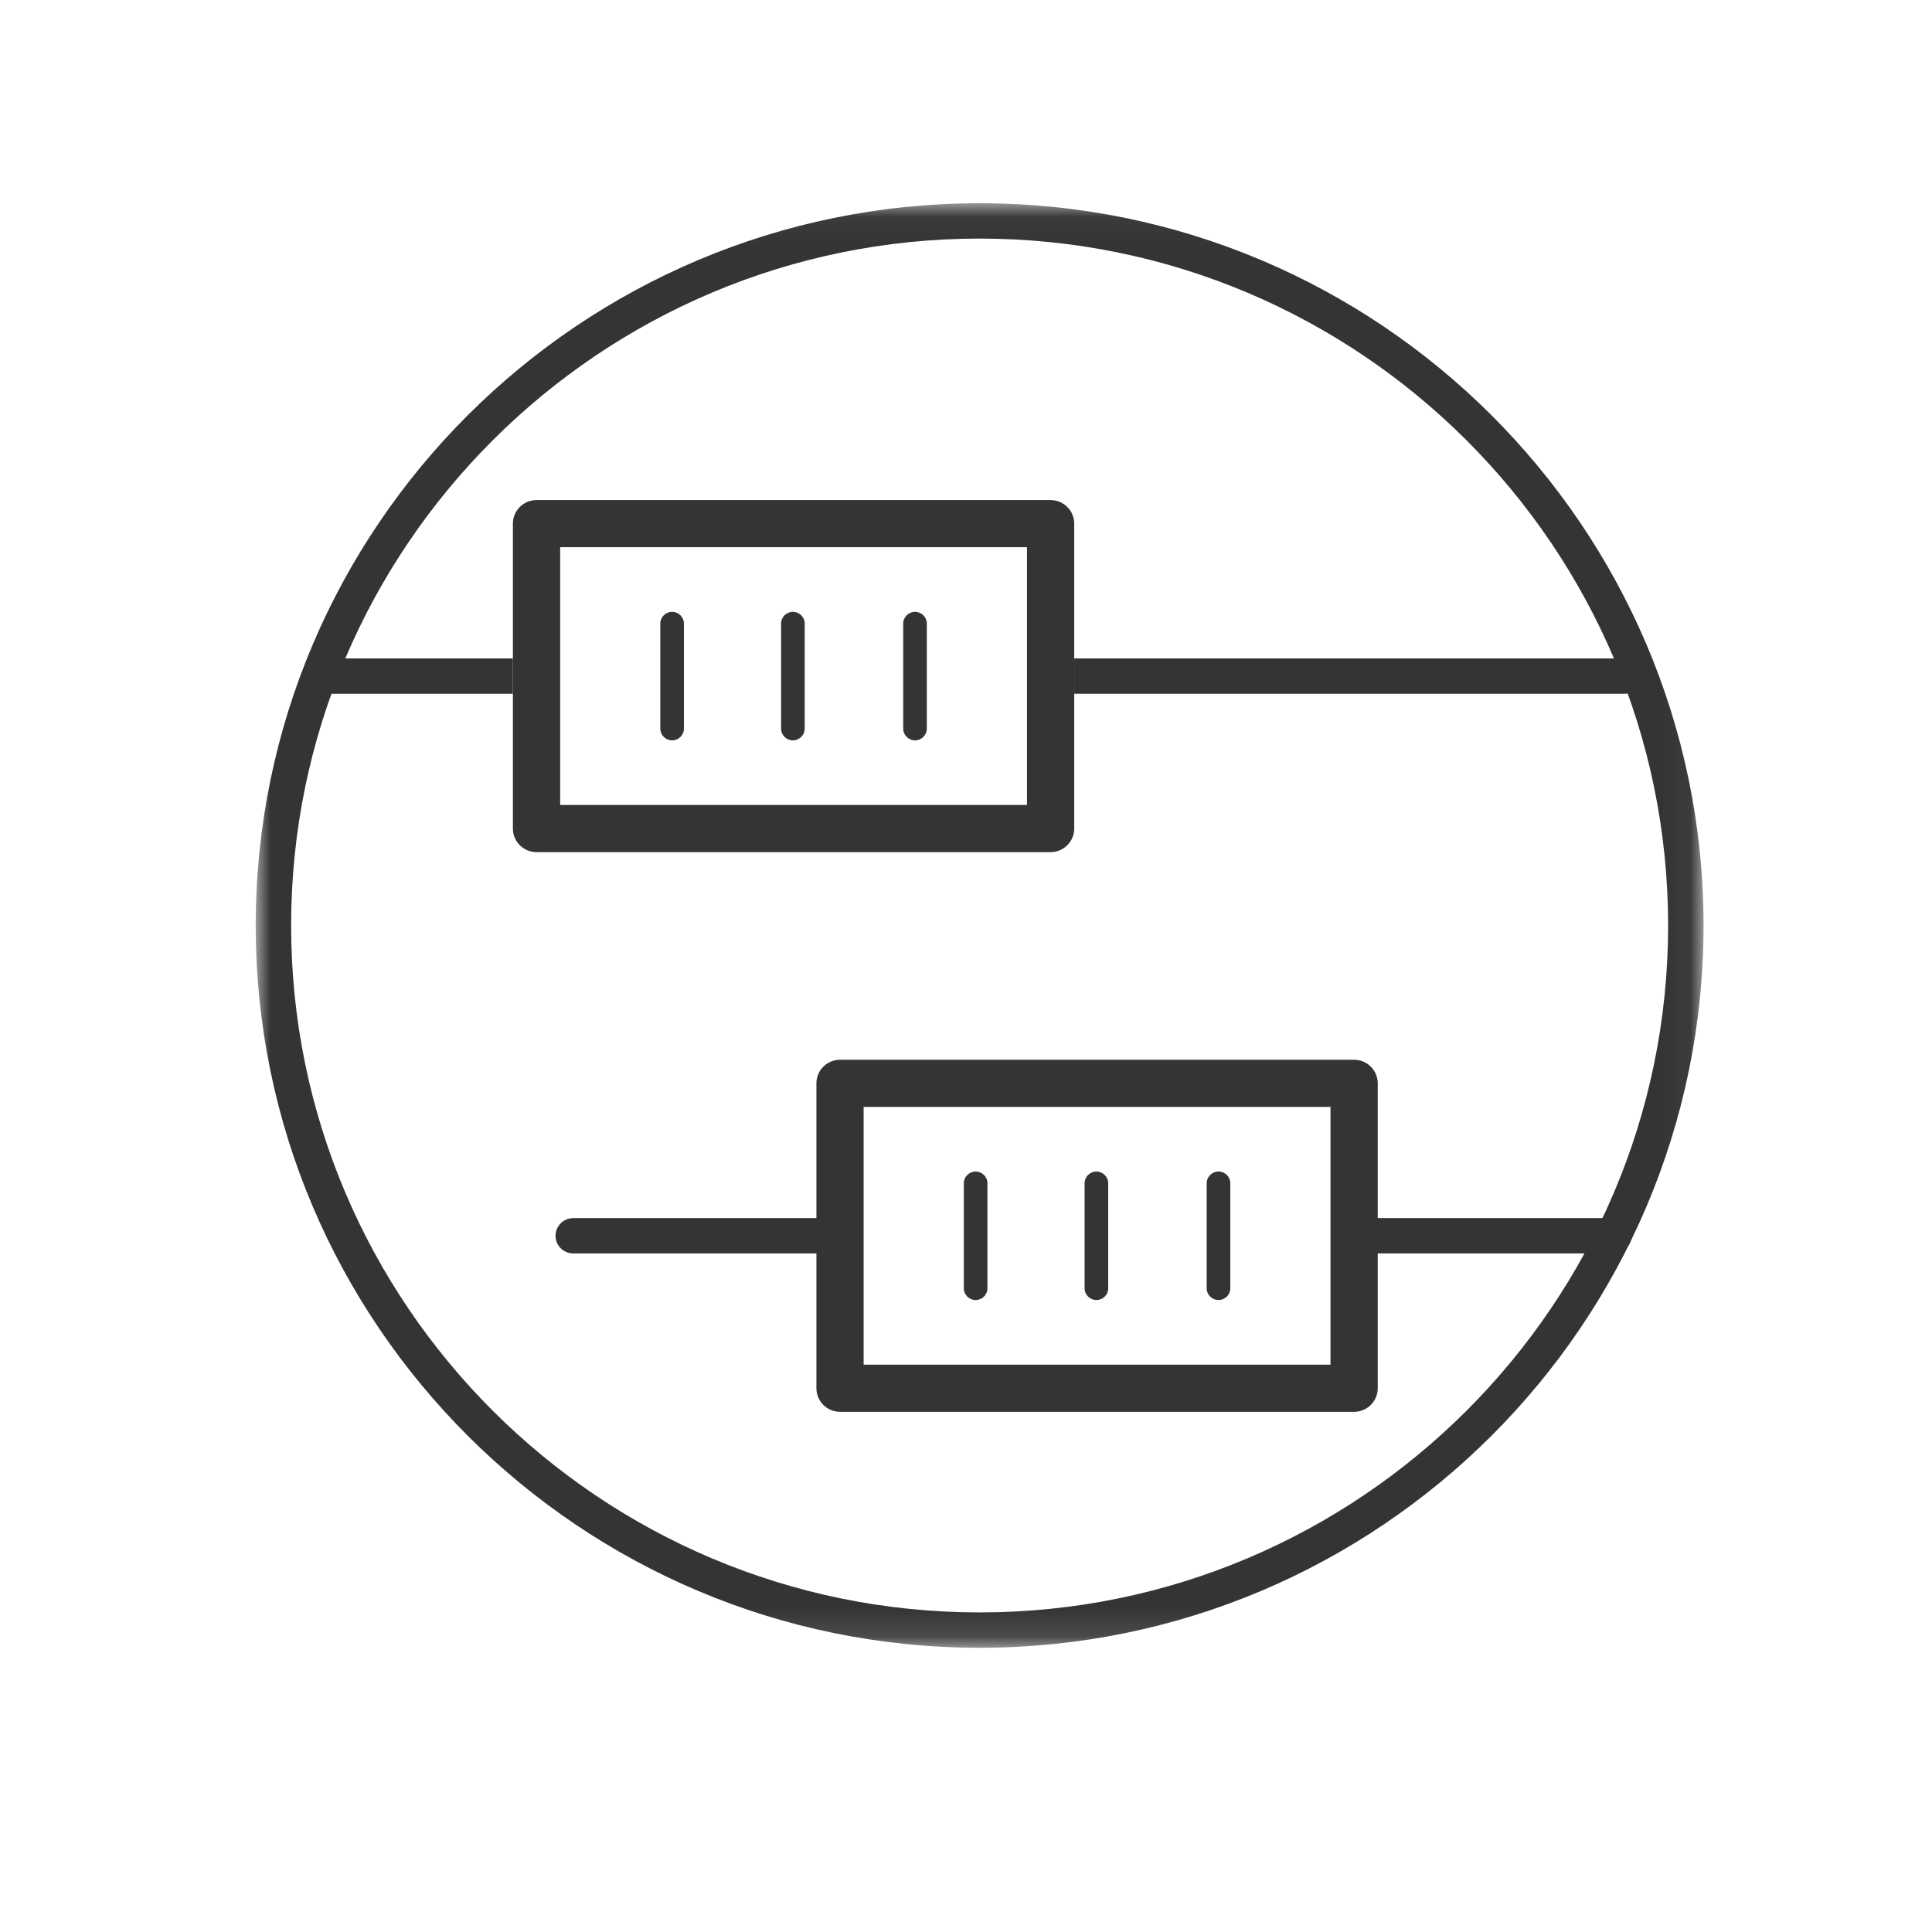 <?xml version="1.0" encoding="UTF-8" standalone="no"?>
<svg width="68px" height="68px" viewBox="0 0 68 68" version="1.1" xmlns="http://www.w3.org/2000/svg" xmlns:xlink="http://www.w3.org/1999/xlink">
    <!-- Generator: Sketch 46.2 (44496) - http://www.bohemiancoding.com/sketch -->
    <title>Icons/Features-Blk/PEDAL_BLK</title>
    <desc>Created with Sketch.</desc>
    <defs>
        <polygon id="path-1" points="50.959 25.463 50.959 0.041 0 0.041 0 25.463 0 50.884 50.959 50.884"></polygon>
        <polygon id="path-3" points="0 50.996 50.959 50.996 50.959 0.153 0 0.153"></polygon>
    </defs>
    <g id="Icons-Source" stroke="none" stroke-width="1" fill="none" fill-rule="evenodd">
        <g id="Icons/Features-Blk/PEDAL_BLK">
            <g id="PEDAL" transform="translate(9, 7)">
                <g id="Group-3" transform="translate(0, 0.112)">
                    <mask id="mask-2" fill="white">
                        <use xlink:href="#path-1"></use>
                    </mask>
                    <g id="Clip-2"></g>
                    <path d="M25.48,1.285 C12.118,1.285 1.247,12.131 1.247,25.463 C1.247,38.794 12.118,49.64 25.48,49.64 C38.841,49.64 49.712,38.794 49.712,25.463 C49.712,12.131 38.841,1.285 25.48,1.285 M25.48,50.884 C11.43,50.884 0,39.48 0,25.463 C0,11.445 11.43,0.041 25.48,0.041 C39.529,0.041 50.959,11.445 50.959,25.463 C50.959,39.48 39.529,50.884 25.48,50.884" id="Fill-1" fill="#343434" mask="url(#mask-2)"></path>
                </g>
                <path d="M9.052,16.174 L2.68,16.174 C2.335,16.174 2.056,16.452 2.056,16.796 C2.056,17.14 2.335,17.418 2.68,17.418 L9.052,17.418 L9.052,16.174 Z" id="Fill-4" fill="#343434"></path>
                <path d="M48.174,16.174 L28.809,16.174 L28.809,17.418 L48.174,17.418 C48.518,17.418 48.798,17.14 48.798,16.796 C48.798,16.452 48.518,16.174 48.174,16.174" id="Fill-6" fill="#343434"></path>
                <path d="M14.656,19.058 C14.427,19.058 14.24,18.872 14.24,18.643 L14.24,14.949 C14.24,14.72 14.427,14.535 14.656,14.535 C14.886,14.535 15.072,14.72 15.072,14.949 L15.072,18.643 C15.072,18.872 14.886,19.058 14.656,19.058" id="Fill-8" fill="#343434"></path>
                <path d="M18.907,19.058 C18.678,19.058 18.492,18.872 18.492,18.643 L18.492,14.949 C18.492,14.72 18.678,14.535 18.907,14.535 C19.137,14.535 19.323,14.72 19.323,14.949 L19.323,18.643 C19.323,18.872 19.137,19.058 18.907,19.058" id="Fill-10" fill="#343434"></path>
                <path d="M23.206,19.058 C22.976,19.058 22.79,18.872 22.79,18.643 L22.79,14.949 C22.79,14.72 22.976,14.535 23.206,14.535 C23.435,14.535 23.621,14.72 23.621,14.949 L23.621,18.643 C23.621,18.872 23.435,19.058 23.206,19.058" id="Fill-12" fill="#343434"></path>
                <mask id="mask-4" fill="white">
                    <use xlink:href="#path-3"></use>
                </mask>
                <g id="Clip-15"></g>
                <path d="M10.715,21.332 L27.146,21.332 L27.146,12.26 L10.715,12.26 L10.715,21.332 Z M27.978,22.992 L9.884,22.992 C9.425,22.992 9.052,22.62 9.052,22.162 L9.052,11.43 C9.052,10.972 9.425,10.601 9.884,10.601 L27.978,10.601 C28.437,10.601 28.809,10.972 28.809,11.43 L28.809,22.162 C28.809,22.62 28.437,22.992 27.978,22.992 L27.978,22.992 Z" id="Fill-14" fill="#343434" mask="url(#mask-4)"></path>
                <path d="M25.338,38.756 C25.109,38.756 24.923,38.571 24.923,38.342 L24.923,34.648 C24.923,34.419 25.109,34.234 25.338,34.234 C25.568,34.234 25.754,34.419 25.754,34.648 L25.754,38.342 C25.754,38.571 25.568,38.756 25.338,38.756" id="Fill-16" fill="#343434" mask="url(#mask-4)"></path>
                <path d="M29.589,38.756 C29.36,38.756 29.174,38.571 29.174,38.342 L29.174,34.648 C29.174,34.419 29.36,34.234 29.589,34.234 C29.819,34.234 30.005,34.419 30.005,34.648 L30.005,38.342 C30.005,38.571 29.819,38.756 29.589,38.756" id="Fill-17" fill="#343434" mask="url(#mask-4)"></path>
                <path d="M33.888,38.756 C33.658,38.756 33.472,38.571 33.472,38.342 L33.472,34.648 C33.472,34.419 33.658,34.234 33.888,34.234 C34.118,34.234 34.303,34.419 34.303,34.648 L34.303,38.342 C34.303,38.571 34.118,38.756 33.888,38.756" id="Fill-18" fill="#343434" mask="url(#mask-4)"></path>
                <path d="M21.397,41.032 L37.829,41.032 L37.829,31.959 L21.397,31.959 L21.397,41.032 Z M38.66,42.691 L20.566,42.691 C20.107,42.691 19.735,42.319 19.735,41.861 L19.735,31.129 C19.735,30.671 20.107,30.3 20.566,30.3 L38.66,30.3 C39.119,30.3 39.492,30.671 39.492,31.129 L39.492,41.861 C39.492,42.319 39.119,42.691 38.66,42.691 L38.66,42.691 Z" id="Fill-19" fill="#343434" mask="url(#mask-4)"></path>
                <path d="M20.937,35.873 L11.177,35.873 C10.833,35.873 10.553,36.151 10.553,36.495 C10.553,36.839 10.833,37.117 11.177,37.117 L20.937,37.117 L20.937,35.873 Z" id="Fill-20" fill="#343434" mask="url(#mask-4)"></path>
                <path d="M47.802,35.873 L38.548,35.873 L38.548,37.117 L47.802,37.117 C48.146,37.117 48.425,36.839 48.425,36.495 C48.425,36.151 48.146,35.873 47.802,35.873" id="Fill-21" fill="#343434" mask="url(#mask-4)"></path>
            </g>
        </g>
    </g>
</svg>